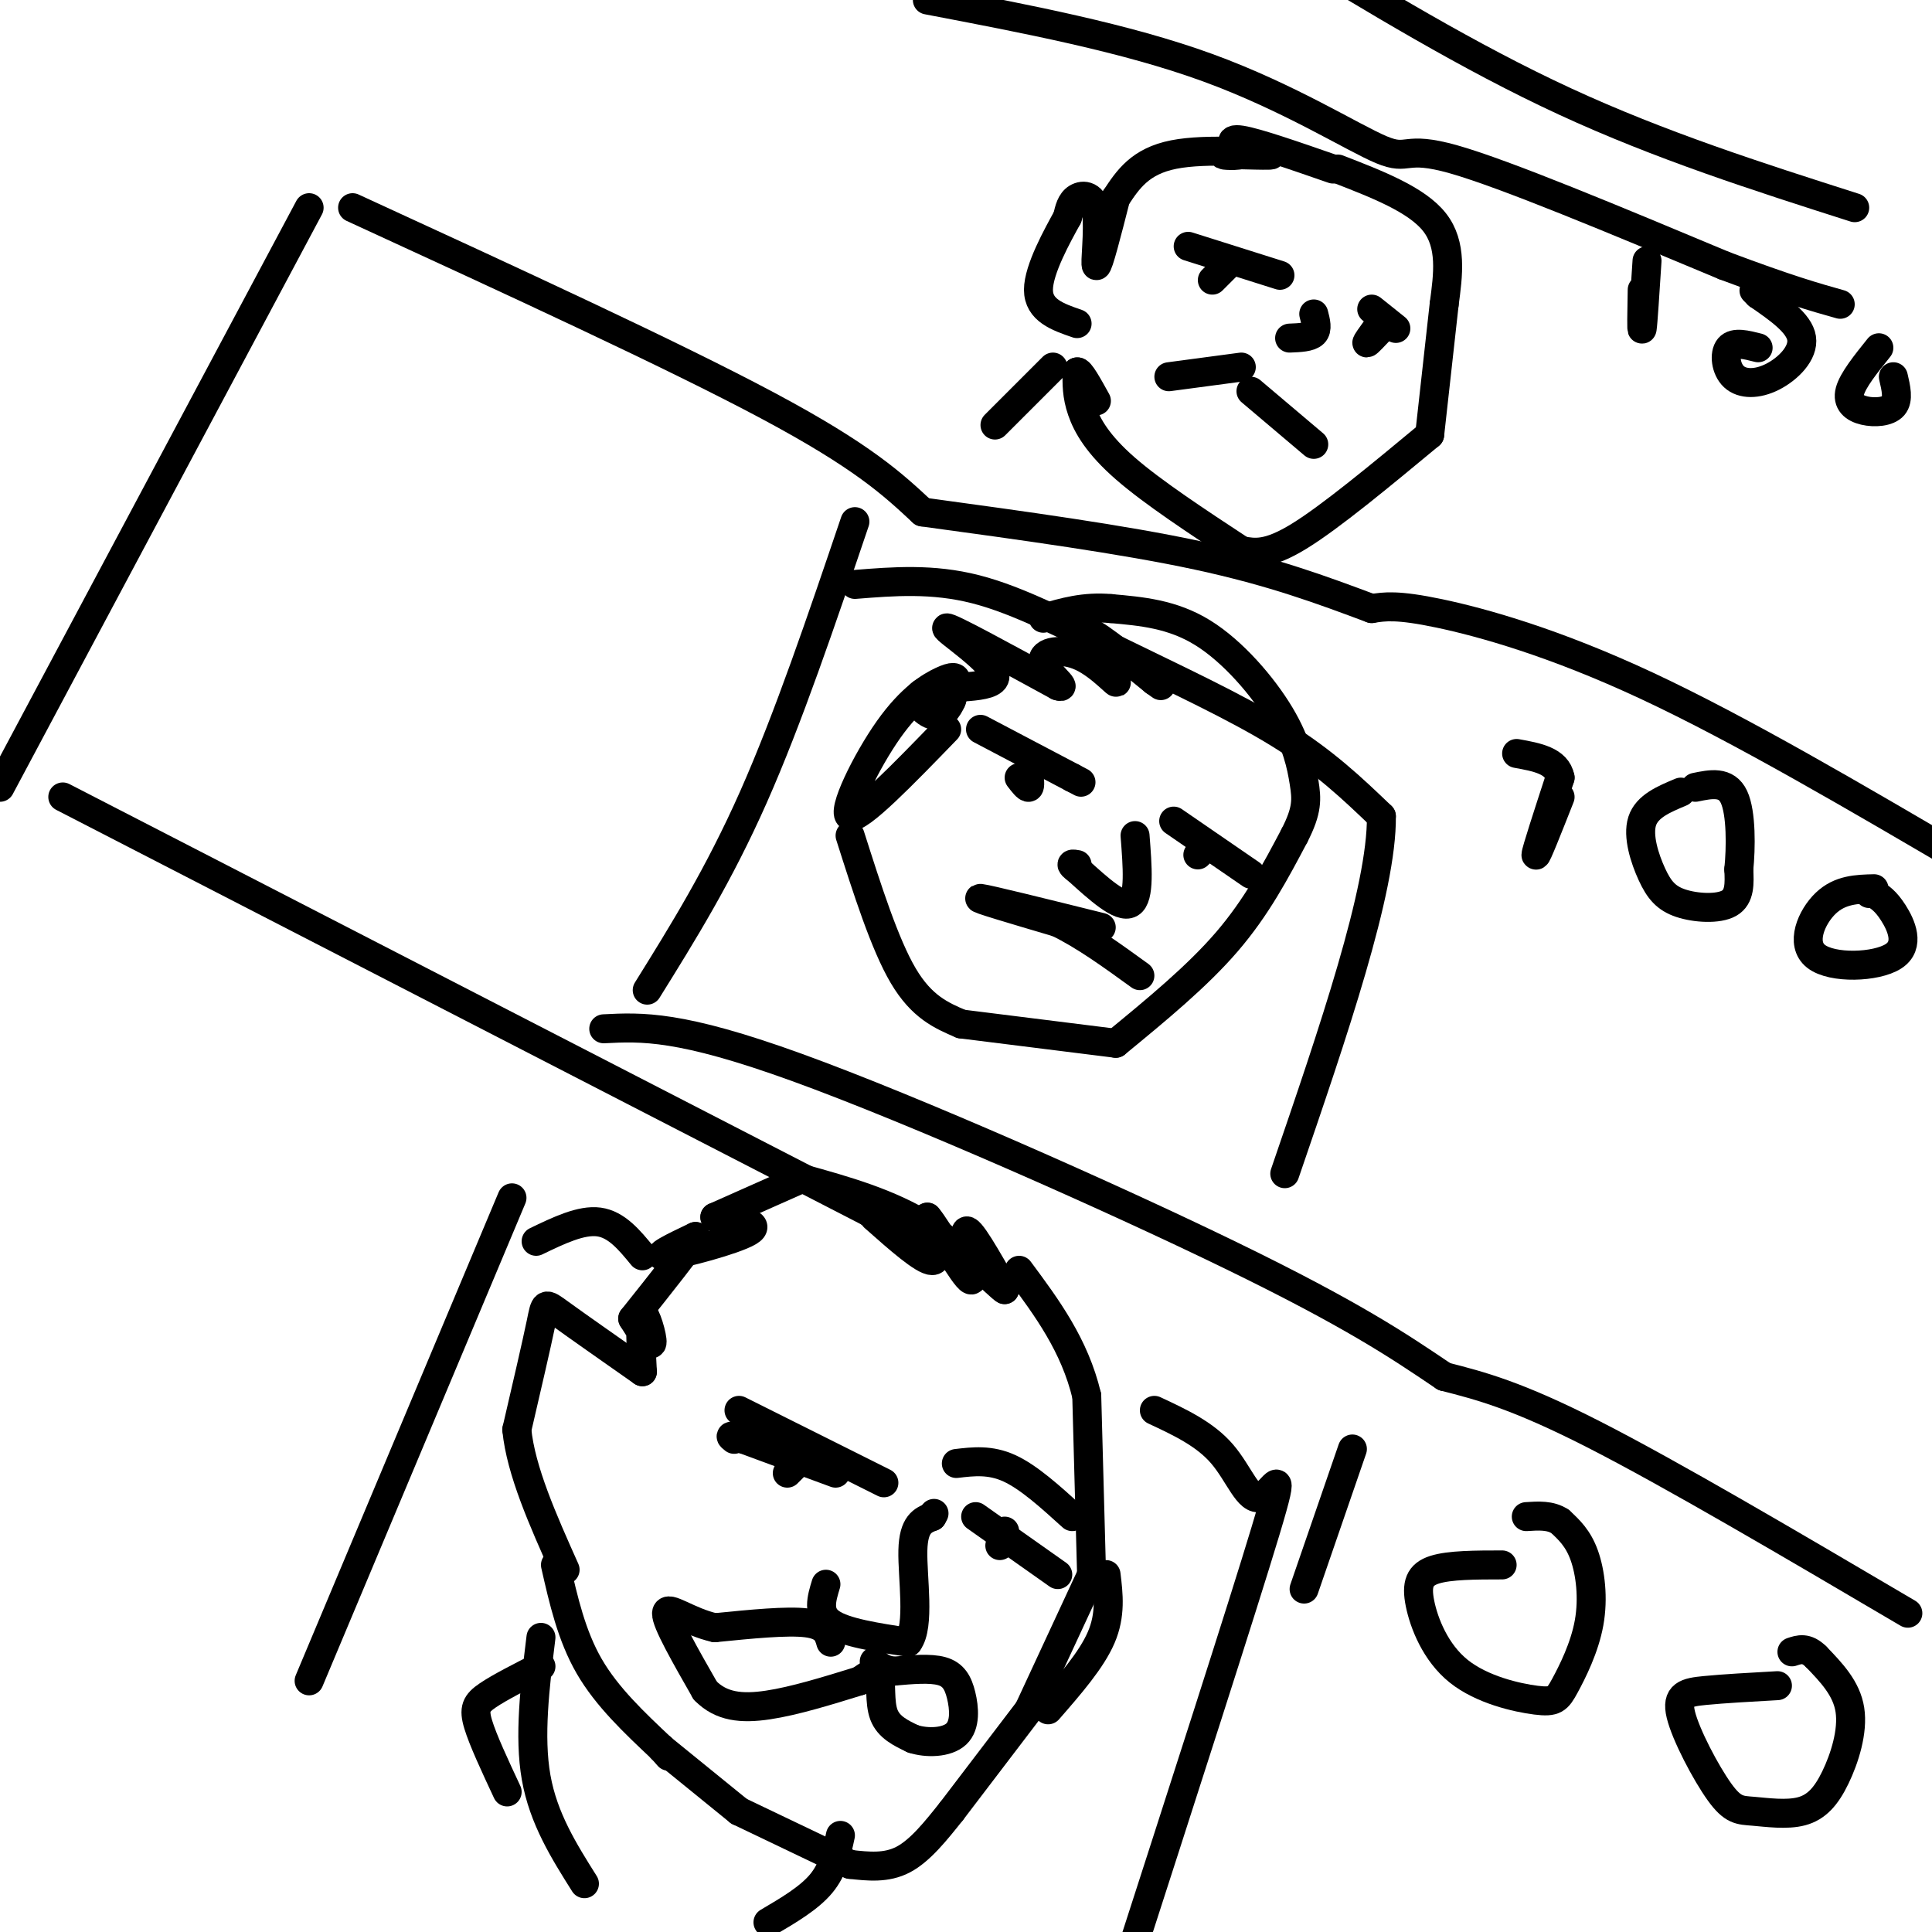 <svg viewBox='0 0 400 400' version='1.1' xmlns='http://www.w3.org/2000/svg' xmlns:xlink='http://www.w3.org/1999/xlink'><g fill='none' stroke='#000000' stroke-width='6' stroke-linecap='round' stroke-linejoin='round'><path d='M172,340c-0.500,-1.750 -1.000,-3.500 -5,-4c-4.000,-0.500 -11.500,0.250 -19,1'/><path d='M148,337c-5.533,-1.222 -9.867,-4.778 -10,-3c-0.133,1.778 3.933,8.889 8,16'/><path d='M146,350c3.289,3.378 7.511,3.822 13,3c5.489,-0.822 12.244,-2.911 19,-5'/><path d='M178,348c1.711,-1.200 3.422,-2.400 4,-1c0.578,1.400 0.022,5.400 1,8c0.978,2.600 3.489,3.800 6,5'/><path d='M189,360c2.874,0.952 7.059,0.833 9,-1c1.941,-1.833 1.638,-5.378 1,-8c-0.638,-2.622 -1.611,-4.321 -4,-5c-2.389,-0.679 -6.195,-0.340 -10,0'/><path d='M185,346c-2.333,-0.333 -3.167,-1.167 -4,-2'/><path d='M171,328c-0.917,3.000 -1.833,6.000 1,8c2.833,2.000 9.417,3.000 16,4'/><path d='M188,340c2.533,-3.289 0.867,-13.511 1,-19c0.133,-5.489 2.067,-6.244 4,-7'/><path d='M193,314c0.667,-1.167 0.333,-0.583 0,0'/><path d='M173,305c0.000,0.000 -19.000,-7.000 -19,-7'/><path d='M154,298c-3.500,-1.167 -2.750,-0.583 -2,0'/><path d='M166,302c-1.500,1.500 -3.000,3.000 -3,3c0.000,0.000 1.500,-1.500 3,-3'/><path d='M166,302c0.500,-0.500 0.250,-0.250 0,0'/><path d='M153,292c0.000,0.000 30.000,15.000 30,15'/><path d='M202,314c0.000,0.000 17.000,12.000 17,12'/><path d='M207,320c0.000,0.000 1.000,-3.000 1,-3'/><path d='M198,303c3.500,-0.417 7.000,-0.833 11,1c4.000,1.833 8.500,5.917 13,10'/><path d='M181,252c5.083,4.500 10.167,9.000 12,9c1.833,0.000 0.417,-4.500 -1,-9'/><path d='M192,252c2.036,2.286 7.625,12.500 9,13c1.375,0.500 -1.464,-8.714 -1,-10c0.464,-1.286 4.232,5.357 8,12'/><path d='M208,267c-1.156,-0.578 -8.044,-8.022 -16,-13c-7.956,-4.978 -16.978,-7.489 -26,-10'/><path d='M166,244c0.000,0.000 -18.000,8.000 -18,8'/><path d='M148,252c4.978,0.622 9.956,1.244 7,3c-2.956,1.756 -13.844,4.644 -17,5c-3.156,0.356 1.422,-1.822 6,-4'/><path d='M144,256c-1.167,2.167 -7.083,9.583 -13,17'/><path d='M131,273c1.911,3.044 3.822,6.089 4,5c0.178,-1.089 -1.378,-6.311 -2,-6c-0.622,0.311 -0.311,6.156 0,12'/><path d='M133,284c-6.844,-4.800 -13.689,-9.600 -17,-12c-3.311,-2.400 -3.089,-2.400 -4,2c-0.911,4.400 -2.956,13.200 -5,22'/><path d='M107,296c0.833,8.500 5.417,18.750 10,29'/><path d='M115,324c1.667,7.333 3.333,14.667 7,21c3.667,6.333 9.333,11.667 15,17'/><path d='M137,362c2.500,2.833 1.250,1.417 0,0'/><path d='M137,362c0.000,0.000 16.000,13.000 16,13'/><path d='M153,375c0.000,0.000 23.000,11.000 23,11'/><path d='M176,386c3.750,0.417 7.500,0.833 11,-1c3.500,-1.833 6.750,-5.917 10,-10'/><path d='M197,375c0.000,0.000 16.000,-21.000 16,-21'/><path d='M213,354c0.000,0.000 13.000,-28.000 13,-28'/><path d='M226,326c0.000,0.000 -1.000,-37.000 -1,-37'/><path d='M225,289c-2.500,-10.500 -8.250,-18.250 -14,-26'/><path d='M229,326c0.500,4.167 1.000,8.333 -1,13c-2.000,4.667 -6.500,9.833 -11,15'/><path d='M112,339c-1.250,10.250 -2.500,20.500 -1,29c1.500,8.500 5.750,15.250 10,22'/><path d='M112,345c-4.289,2.178 -8.578,4.356 -11,6c-2.422,1.644 -2.978,2.756 -2,6c0.978,3.244 3.489,8.622 6,14'/><path d='M13,165c0.000,0.000 167.000,86.000 167,86'/><path d='M180,251c0.000,0.000 0.100,0.100 0.1,0.1'/><path d='M125,213c7.867,-0.400 15.733,-0.800 40,8c24.267,8.800 64.933,26.800 90,39c25.067,12.200 34.533,18.600 44,25'/><path d='M299,285c7.500,1.917 15.000,3.833 31,12c16.000,8.167 40.500,22.583 65,37'/><path d='M280,300c0.000,0.000 -10.000,29.000 -10,29'/><path d='M311,324c-5.455,0.005 -10.909,0.010 -14,1c-3.091,0.990 -3.818,2.965 -3,7c0.818,4.035 3.182,10.132 8,14c4.818,3.868 12.089,5.509 16,6c3.911,0.491 4.461,-0.167 6,-3c1.539,-2.833 4.068,-7.840 5,-13c0.932,-5.160 0.266,-10.474 -1,-14c-1.266,-3.526 -3.133,-5.263 -5,-7'/><path d='M323,315c-2.000,-1.333 -4.500,-1.167 -7,-1'/><path d='M368,349c-5.569,0.312 -11.139,0.623 -15,1c-3.861,0.377 -6.015,0.818 -5,5c1.015,4.182 5.199,12.103 8,16c2.801,3.897 4.220,3.768 7,4c2.780,0.232 6.920,0.825 10,0c3.080,-0.825 5.098,-3.068 7,-7c1.902,-3.932 3.686,-9.552 3,-14c-0.686,-4.448 -3.843,-7.724 -7,-11'/><path d='M376,343c-2.000,-2.000 -3.500,-1.500 -5,-1'/><path d='M174,380c-0.750,3.500 -1.500,7.000 -4,10c-2.500,3.000 -6.750,5.500 -11,8'/><path d='M106,248c0.000,0.000 -42.000,100.000 -42,100'/><path d='M111,257c4.667,-2.250 9.333,-4.500 13,-4c3.667,0.500 6.333,3.750 9,7'/><path d='M239,292c5.220,2.435 10.440,4.869 14,9c3.560,4.131 5.458,9.958 8,9c2.542,-0.958 5.726,-8.702 1,7c-4.726,15.702 -17.363,54.851 -30,94'/><path d='M176,173c3.583,11.250 7.167,22.500 11,29c3.833,6.500 7.917,8.250 12,10'/><path d='M199,212c0.000,0.000 32.000,4.000 32,4'/><path d='M231,216c8.417,-6.917 16.833,-13.833 23,-21c6.167,-7.167 10.083,-14.583 14,-22'/><path d='M268,173c2.727,-5.301 2.545,-7.555 2,-11c-0.545,-3.445 -1.455,-8.081 -5,-14c-3.545,-5.919 -9.727,-13.120 -16,-17c-6.273,-3.880 -12.636,-4.440 -19,-5'/><path d='M230,126c-5.500,-0.500 -9.750,0.750 -14,2'/><path d='M228,192c-11.750,-2.917 -23.500,-5.833 -25,-6c-1.500,-0.167 7.250,2.417 16,5'/><path d='M219,191c5.500,2.667 11.250,6.833 17,11'/><path d='M235,173c0.500,6.417 1.000,12.833 -1,14c-2.000,1.167 -6.500,-2.917 -11,-7'/><path d='M223,180c-1.833,-1.333 -0.917,-1.167 0,-1'/><path d='M203,151c0.000,0.000 19.000,10.000 19,10'/><path d='M222,161c3.167,1.667 1.583,0.833 0,0'/><path d='M211,161c0.833,1.083 1.667,2.167 2,2c0.333,-0.167 0.167,-1.583 0,-3'/><path d='M243,170c0.000,0.000 16.000,11.000 16,11'/><path d='M248,177c0.000,0.000 2.000,-2.000 2,-2'/><path d='M177,108c-6.917,20.417 -13.833,40.833 -21,57c-7.167,16.167 -14.583,28.083 -22,40'/><path d='M177,121c8.030,-0.643 16.060,-1.286 25,1c8.940,2.286 18.792,7.500 30,13c11.208,5.500 23.774,11.286 33,17c9.226,5.714 15.113,11.357 21,17'/><path d='M286,169c0.167,15.167 -9.917,44.583 -20,74'/><path d='M323,165c-2.500,6.333 -5.000,12.667 -5,12c0.000,-0.667 2.500,-8.333 5,-16'/><path d='M323,161c-0.667,-3.500 -4.833,-4.250 -9,-5'/><path d='M348,164c-3.502,1.461 -7.005,2.922 -8,6c-0.995,3.078 0.517,7.774 2,11c1.483,3.226 2.938,4.984 6,6c3.062,1.016 7.732,1.290 10,0c2.268,-1.290 2.134,-4.145 2,-7'/><path d='M360,180c0.444,-4.333 0.556,-11.667 -1,-15c-1.556,-3.333 -4.778,-2.667 -8,-2'/><path d='M388,184c-3.522,0.088 -7.043,0.175 -10,3c-2.957,2.825 -5.349,8.386 -2,11c3.349,2.614 12.440,2.281 16,0c3.560,-2.281 1.589,-6.509 0,-9c-1.589,-2.491 -2.794,-3.246 -4,-4'/><path d='M388,185c-0.833,-0.667 -0.917,-0.333 -1,0'/><path d='M73,43c33.167,15.250 66.333,30.500 86,41c19.667,10.500 25.833,16.250 32,22'/><path d='M191,106c20.750,2.833 41.500,5.667 57,9c15.500,3.333 25.750,7.167 36,11'/><path d='M284,126c2.622,-0.422 5.244,-0.844 14,1c8.756,1.844 23.644,5.956 43,15c19.356,9.044 43.178,23.022 67,37'/><path d='M64,43c0.000,0.000 -64.000,120.000 -64,120'/><path d='M196,151c-9.051,9.349 -18.102,18.699 -20,18c-1.898,-0.699 3.357,-11.445 8,-18c4.643,-6.555 8.673,-8.919 11,-10c2.327,-1.081 2.951,-0.880 3,0c0.049,0.880 -0.475,2.440 -1,4'/><path d='M197,145c-0.710,1.606 -1.986,3.621 -4,3c-2.014,-0.621 -4.767,-3.878 -1,-5c3.767,-1.122 14.053,-0.110 14,-3c-0.053,-2.890 -10.444,-9.683 -10,-10c0.444,-0.317 11.722,5.841 23,12'/><path d='M219,142c2.544,0.917 -2.594,-2.790 -3,-5c-0.406,-2.210 3.922,-2.922 8,-1c4.078,1.922 7.906,6.479 7,5c-0.906,-1.479 -6.544,-8.994 -6,-10c0.544,-1.006 7.272,4.497 14,10'/><path d='M239,141c2.333,1.667 1.167,0.833 0,0'/><path d='M257,76c0.000,0.000 -15.000,2.000 -15,2'/><path d='M259,81c0.000,0.000 13.000,11.000 13,11'/><path d='M272,65c0.417,1.583 0.833,3.167 0,4c-0.833,0.833 -2.917,0.917 -5,1'/><path d='M246,51c0.000,0.000 19.000,6.000 19,6'/><path d='M251,58c0.000,0.000 3.000,-3.000 3,-3'/><path d='M284,64c0.000,0.000 5.000,4.000 5,4'/><path d='M286,68c-1.417,1.500 -2.833,3.000 -3,3c-0.167,0.000 0.917,-1.500 2,-3'/><path d='M276,35c-7.917,-2.750 -15.833,-5.500 -19,-6c-3.167,-0.500 -1.583,1.250 0,3'/><path d='M257,32c-1.506,0.435 -5.270,0.024 -3,0c2.270,-0.024 10.573,0.340 9,0c-1.573,-0.340 -13.021,-1.383 -20,0c-6.979,1.383 -9.490,5.191 -12,9'/><path d='M231,41c-1.798,7.048 -3.595,14.095 -4,14c-0.405,-0.095 0.583,-7.333 0,-11c-0.583,-3.667 -2.738,-3.762 -4,-3c-1.262,0.762 -1.631,2.381 -2,4'/><path d='M221,45c-2.000,3.644 -6.000,10.756 -6,15c0.000,4.244 4.000,5.622 8,7'/><path d='M277,35c8.167,3.167 16.333,6.333 20,11c3.667,4.667 2.833,10.833 2,17'/><path d='M299,63c0.000,0.000 -3.000,27.000 -3,27'/><path d='M296,90c-10.250,8.500 -20.500,17.000 -27,21c-6.500,4.000 -9.250,3.500 -12,3'/><path d='M257,114c-9.156,-6.022 -18.311,-12.044 -24,-17c-5.689,-4.956 -7.911,-8.844 -9,-12c-1.089,-3.156 -1.044,-5.578 -1,-8'/><path d='M223,77c0.500,-0.333 2.250,2.833 4,6'/><path d='M218,76c0.000,0.000 -12.000,12.000 -12,12'/><path d='M340,60c-0.083,4.500 -0.167,9.000 0,8c0.167,-1.000 0.583,-7.500 1,-14'/><path d='M364,72c-2.469,-0.630 -4.938,-1.260 -6,0c-1.062,1.260 -0.718,4.410 1,6c1.718,1.590 4.809,1.620 8,0c3.191,-1.620 6.483,-4.892 6,-8c-0.483,-3.108 -4.742,-6.054 -9,-9'/><path d='M364,61c-1.500,-1.500 -0.750,-0.750 0,0'/><path d='M389,72c-2.696,3.357 -5.393,6.714 -6,9c-0.607,2.286 0.875,3.500 3,4c2.125,0.500 4.893,0.286 6,-1c1.107,-1.286 0.554,-3.643 0,-6'/><path d='M384,43c-20.083,-6.417 -40.167,-12.833 -60,-22c-19.833,-9.167 -39.417,-21.083 -59,-33'/><path d='M192,0c20.554,3.923 41.107,7.845 58,14c16.893,6.155 30.125,14.542 36,17c5.875,2.458 4.393,-1.012 15,2c10.607,3.012 33.304,12.506 56,22'/><path d='M357,55c13.333,5.000 18.667,6.500 24,8'/></g>
</svg>